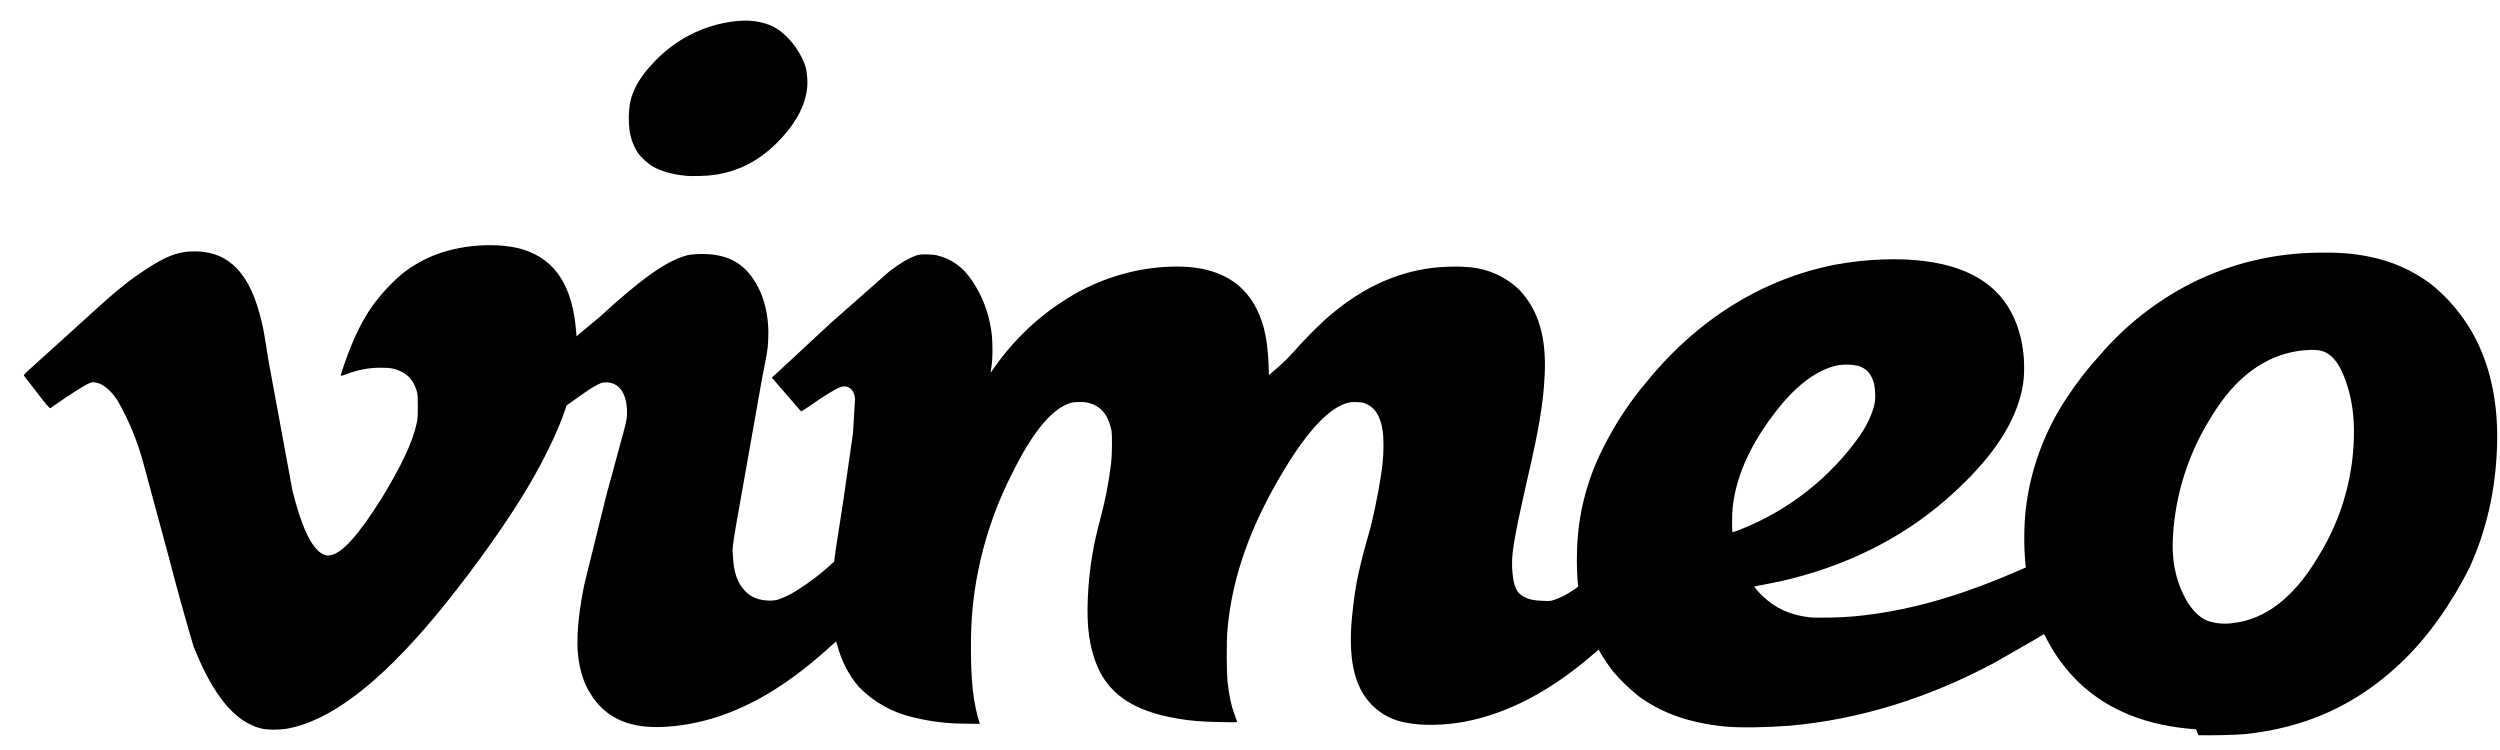 <svg width="100" height="30" viewBox="0 0 100 30" fill="none" xmlns="http://www.w3.org/2000/svg">
<path d="M87.844 29.173C85.887 29.035 84.359 28.434 83.162 27.308C82.637 26.797 82.198 26.205 81.862 25.553C81.814 25.45 81.766 25.367 81.759 25.367C81.664 25.418 81.572 25.473 81.482 25.533L79.795 26.5C77.118 27.937 74.366 28.779 71.593 29.028C70.694 29.097 69.657 29.118 69.021 29.063C67.596 28.924 66.441 28.524 65.508 27.819C65.159 27.534 64.835 27.22 64.54 26.88C64.359 26.648 64.193 26.406 64.042 26.154L63.945 25.982L63.641 26.244C61.981 27.667 60.273 28.552 58.578 28.869C57.763 29.021 56.884 29.035 56.269 28.911C55.883 28.851 55.517 28.702 55.2 28.475C54.883 28.248 54.624 27.95 54.443 27.605C54.028 26.817 53.938 25.74 54.132 24.199C54.25 23.274 54.34 22.783 54.824 21.091C55.045 20.193 55.238 19.157 55.308 18.48C55.349 18.079 55.349 17.499 55.308 17.236C55.218 16.635 54.996 16.29 54.595 16.131C54.457 16.076 54.09 16.062 53.918 16.11C53.178 16.303 52.327 17.201 51.359 18.804C50.024 21.015 49.284 23.073 49.098 25.194C49.056 25.636 49.063 26.893 49.105 27.294C49.153 27.75 49.243 28.213 49.367 28.538L49.478 28.855C49.492 28.897 49.471 28.897 48.814 28.883C48.081 28.869 47.618 28.835 47.113 28.745C45.28 28.441 44.243 27.709 43.794 26.396C43.517 25.602 43.448 24.752 43.538 23.481C43.604 22.584 43.757 21.696 43.994 20.828C44.2 20.076 44.35 19.309 44.444 18.535C44.485 18.141 44.492 17.409 44.458 17.208C44.319 16.566 44.029 16.227 43.489 16.103C43.379 16.082 43.261 16.076 43.102 16.082C42.967 16.08 42.833 16.106 42.708 16.158C42.016 16.435 41.276 17.333 40.495 18.922C39.641 20.584 39.104 22.39 38.911 24.248C38.808 25.242 38.815 26.666 38.911 27.591C38.967 28.089 39.077 28.628 39.188 28.918C39.202 28.959 39.188 28.959 38.607 28.945C37.913 28.947 37.221 28.863 36.546 28.697C35.705 28.511 34.937 28.081 34.34 27.46C33.951 26.997 33.668 26.455 33.511 25.871C33.493 25.801 33.472 25.732 33.448 25.664C33.441 25.657 33.352 25.733 33.241 25.837C31.685 27.253 30.281 28.137 28.78 28.648C27.951 28.924 27.052 29.083 26.25 29.083C25.074 29.083 24.223 28.669 23.677 27.84C23.456 27.508 23.331 27.218 23.227 26.804C23.02 25.975 23.055 24.973 23.366 23.405L24.244 19.847L24.963 17.201C25.074 16.759 25.081 16.718 25.081 16.49C25.074 15.73 24.77 15.302 24.251 15.295C24.113 15.295 24.078 15.302 23.919 15.378C23.684 15.495 23.504 15.62 23.048 15.944L22.66 16.221L22.605 16.393C22.287 17.347 21.596 18.742 20.793 20.013C19.915 21.422 18.567 23.26 17.405 24.655C15.143 27.363 13.2 28.835 11.485 29.146C11.167 29.201 10.69 29.201 10.448 29.139C9.383 28.876 8.512 27.799 7.737 25.843C7.384 24.65 7.052 23.45 6.741 22.244C6.415 21.026 6.085 19.807 5.752 18.59C5.516 17.683 5.157 16.811 4.688 15.999C4.411 15.585 4.079 15.322 3.789 15.295C3.671 15.281 3.65 15.288 3.47 15.378C3.291 15.468 2.731 15.827 2.267 16.151L2.004 16.331C1.991 16.338 1.797 16.124 1.486 15.709C1.312 15.483 1.137 15.257 0.96 15.032C0.933 15.005 0.974 14.963 1.306 14.659C2.063 13.982 2.817 13.3 3.567 12.615C4.591 11.675 5.185 11.191 5.877 10.749C6.61 10.266 7.073 10.086 7.62 10.059C8.989 9.989 9.902 10.749 10.386 12.559C10.503 12.974 10.559 13.25 10.732 14.383L11.7 19.633C12.066 21.098 12.474 21.947 12.91 22.162C13.027 22.217 13.062 22.231 13.166 22.217C13.65 22.182 14.321 21.436 15.261 19.937C16.022 18.694 16.506 17.699 16.665 16.939C16.706 16.746 16.713 16.663 16.713 16.262C16.713 15.861 16.706 15.778 16.679 15.668C16.568 15.281 16.367 15.019 16.056 14.867C15.8 14.742 15.628 14.708 15.226 14.708C14.755 14.708 14.288 14.797 13.85 14.97C13.712 15.019 13.643 15.039 13.629 15.025C13.658 14.901 13.695 14.779 13.74 14.659C14.127 13.526 14.569 12.587 15.164 11.896C15.372 11.62 15.8 11.185 16.049 10.984C16.464 10.639 17.017 10.328 17.515 10.155C18.587 9.762 20.046 9.692 20.973 9.996C22.232 10.411 22.909 11.461 23.048 13.285L23.061 13.457L23.158 13.367L23.988 12.677C25.648 11.157 26.616 10.466 27.418 10.231C27.577 10.183 27.667 10.176 27.944 10.162C28.953 10.128 29.659 10.438 30.143 11.178C30.585 11.841 30.786 12.697 30.724 13.685C30.71 13.962 30.675 14.169 30.495 15.067L29.43 21.077C29.306 21.864 29.292 21.892 29.313 22.182C29.341 22.887 29.493 23.322 29.811 23.647C29.901 23.745 30.009 23.824 30.129 23.882C30.406 24.02 30.82 24.061 31.097 23.992C31.361 23.901 31.614 23.781 31.851 23.633C32.392 23.294 32.9 22.903 33.365 22.465C33.392 22.277 33.418 22.088 33.441 21.899L33.718 20.124L34.119 17.333L34.202 15.951C34.174 15.578 33.925 15.385 33.628 15.481C33.421 15.55 32.978 15.827 32.363 16.255C32.107 16.435 32.051 16.462 32.031 16.442L30.876 15.108C30.876 15.101 30.931 15.039 31 14.991L33.234 12.918L35.585 10.846C36.014 10.521 36.346 10.328 36.636 10.224C36.761 10.183 36.823 10.176 37.051 10.176C37.217 10.176 37.397 10.19 37.466 10.211C38.054 10.349 38.517 10.673 38.898 11.247C39.278 11.82 39.534 12.463 39.644 13.181C39.714 13.575 39.714 14.342 39.658 14.666L39.624 14.901C39.624 14.915 39.693 14.832 39.762 14.715C40.363 13.853 41.096 13.09 41.933 12.456C42.266 12.211 42.61 11.983 42.964 11.772C44.181 11.081 45.522 10.701 46.864 10.666C48.109 10.625 49.049 10.929 49.699 11.565C49.942 11.807 50.141 12.09 50.287 12.4C50.578 13.001 50.702 13.644 50.743 14.563L50.757 15.005L51.131 14.68C51.347 14.493 51.55 14.293 51.739 14.079C52.116 13.653 52.513 13.245 52.929 12.856C54.291 11.613 55.729 10.908 57.299 10.715C57.679 10.666 58.316 10.646 58.641 10.68C59.442 10.713 60.203 11.04 60.778 11.599C61.538 12.407 61.863 13.485 61.787 15.012C61.732 16.117 61.566 17.132 61.096 19.157C60.522 21.699 60.432 22.238 60.501 22.928C60.556 23.481 60.667 23.716 60.95 23.868C61.158 23.978 61.338 24.02 61.711 24.034C62.015 24.047 62.036 24.041 62.195 23.985C62.403 23.916 62.679 23.778 62.942 23.598C63.101 23.495 63.136 23.46 63.129 23.433C63.094 23.294 63.06 22.535 63.08 22.085C63.107 20.641 63.462 19.221 64.118 17.934C64.588 16.982 65.173 16.091 65.86 15.281C67.935 12.725 70.563 11.136 73.426 10.584C74.601 10.363 75.984 10.307 76.994 10.445C78.93 10.694 80.134 11.53 80.673 12.988C80.846 13.471 80.95 13.989 80.963 14.563C80.977 15.136 80.922 15.55 80.735 16.124C80.32 17.395 79.352 18.666 77.817 20.006C75.998 21.581 73.758 22.68 71.213 23.253L70.175 23.46C70.148 23.46 70.383 23.737 70.542 23.875C71.026 24.338 71.621 24.6 72.361 24.69C72.637 24.724 73.675 24.704 74.159 24.655C76.199 24.462 78.197 23.916 80.549 22.908L81.032 22.7L81.019 22.583C80.954 21.88 80.954 21.172 81.019 20.469C81.196 18.819 81.775 17.236 82.706 15.861C83.088 15.28 83.516 14.73 83.985 14.217C85.005 13.024 86.251 12.043 87.65 11.33C89.237 10.535 90.986 10.117 92.761 10.107C93.57 10.093 94.116 10.135 94.766 10.266C95.649 10.438 96.483 10.804 97.207 11.337C97.717 11.743 98.166 12.22 98.542 12.753C99.476 14.065 99.939 15.792 99.884 17.775C99.835 19.571 99.469 21.188 98.777 22.714C98.086 24.082 97.131 25.498 95.983 26.562C94.22 28.22 92.201 29.118 89.773 29.367C89.462 29.401 88.231 29.422 87.934 29.408L87.844 29.173ZM89.352 24.918C90.631 24.766 91.772 23.882 92.726 22.272C93.686 20.733 94.183 18.952 94.158 17.139C94.137 16.435 94.054 15.917 93.86 15.329C93.681 14.797 93.501 14.48 93.259 14.259C93.017 14.038 92.775 13.969 92.277 14.003C91.748 14.035 91.231 14.171 90.755 14.404C89.856 14.846 89.096 15.592 88.404 16.753C87.525 18.17 87.014 19.785 86.918 21.45C86.862 22.348 87.001 23.108 87.353 23.819C87.602 24.317 87.92 24.669 88.273 24.821C88.618 24.947 88.989 24.976 89.352 24.918ZM69.595 21.188C71.527 20.429 73.195 19.123 74.394 17.43C74.719 16.946 74.926 16.476 74.996 16.082C75.023 15.836 75.011 15.586 74.961 15.343C74.926 15.184 74.823 14.984 74.74 14.887C74.657 14.791 74.491 14.68 74.325 14.632C74.056 14.576 73.78 14.569 73.509 14.611C72.63 14.797 71.766 15.468 70.895 16.642C69.947 17.913 69.429 19.129 69.304 20.324C69.276 20.635 69.276 21.291 69.304 21.291C69.396 21.264 69.486 21.232 69.574 21.194L69.595 21.188ZM27.411 7.026C26.927 6.984 26.429 6.846 26.111 6.66C25.931 6.556 25.662 6.314 25.544 6.156C25.357 5.88 25.234 5.566 25.184 5.237C25.136 4.87 25.141 4.497 25.198 4.131C25.309 3.579 25.613 3.054 26.125 2.522C26.991 1.575 28.174 0.978 29.451 0.843C30.143 0.774 30.765 0.898 31.229 1.258C31.692 1.617 32.058 2.156 32.224 2.674C32.294 2.929 32.321 3.365 32.266 3.669C32.141 4.38 31.747 5.05 31.049 5.741C30.309 6.466 29.514 6.86 28.559 6.998C28.283 7.04 27.702 7.054 27.425 7.033L27.411 7.026Z" fill="black"></path>
</svg>
